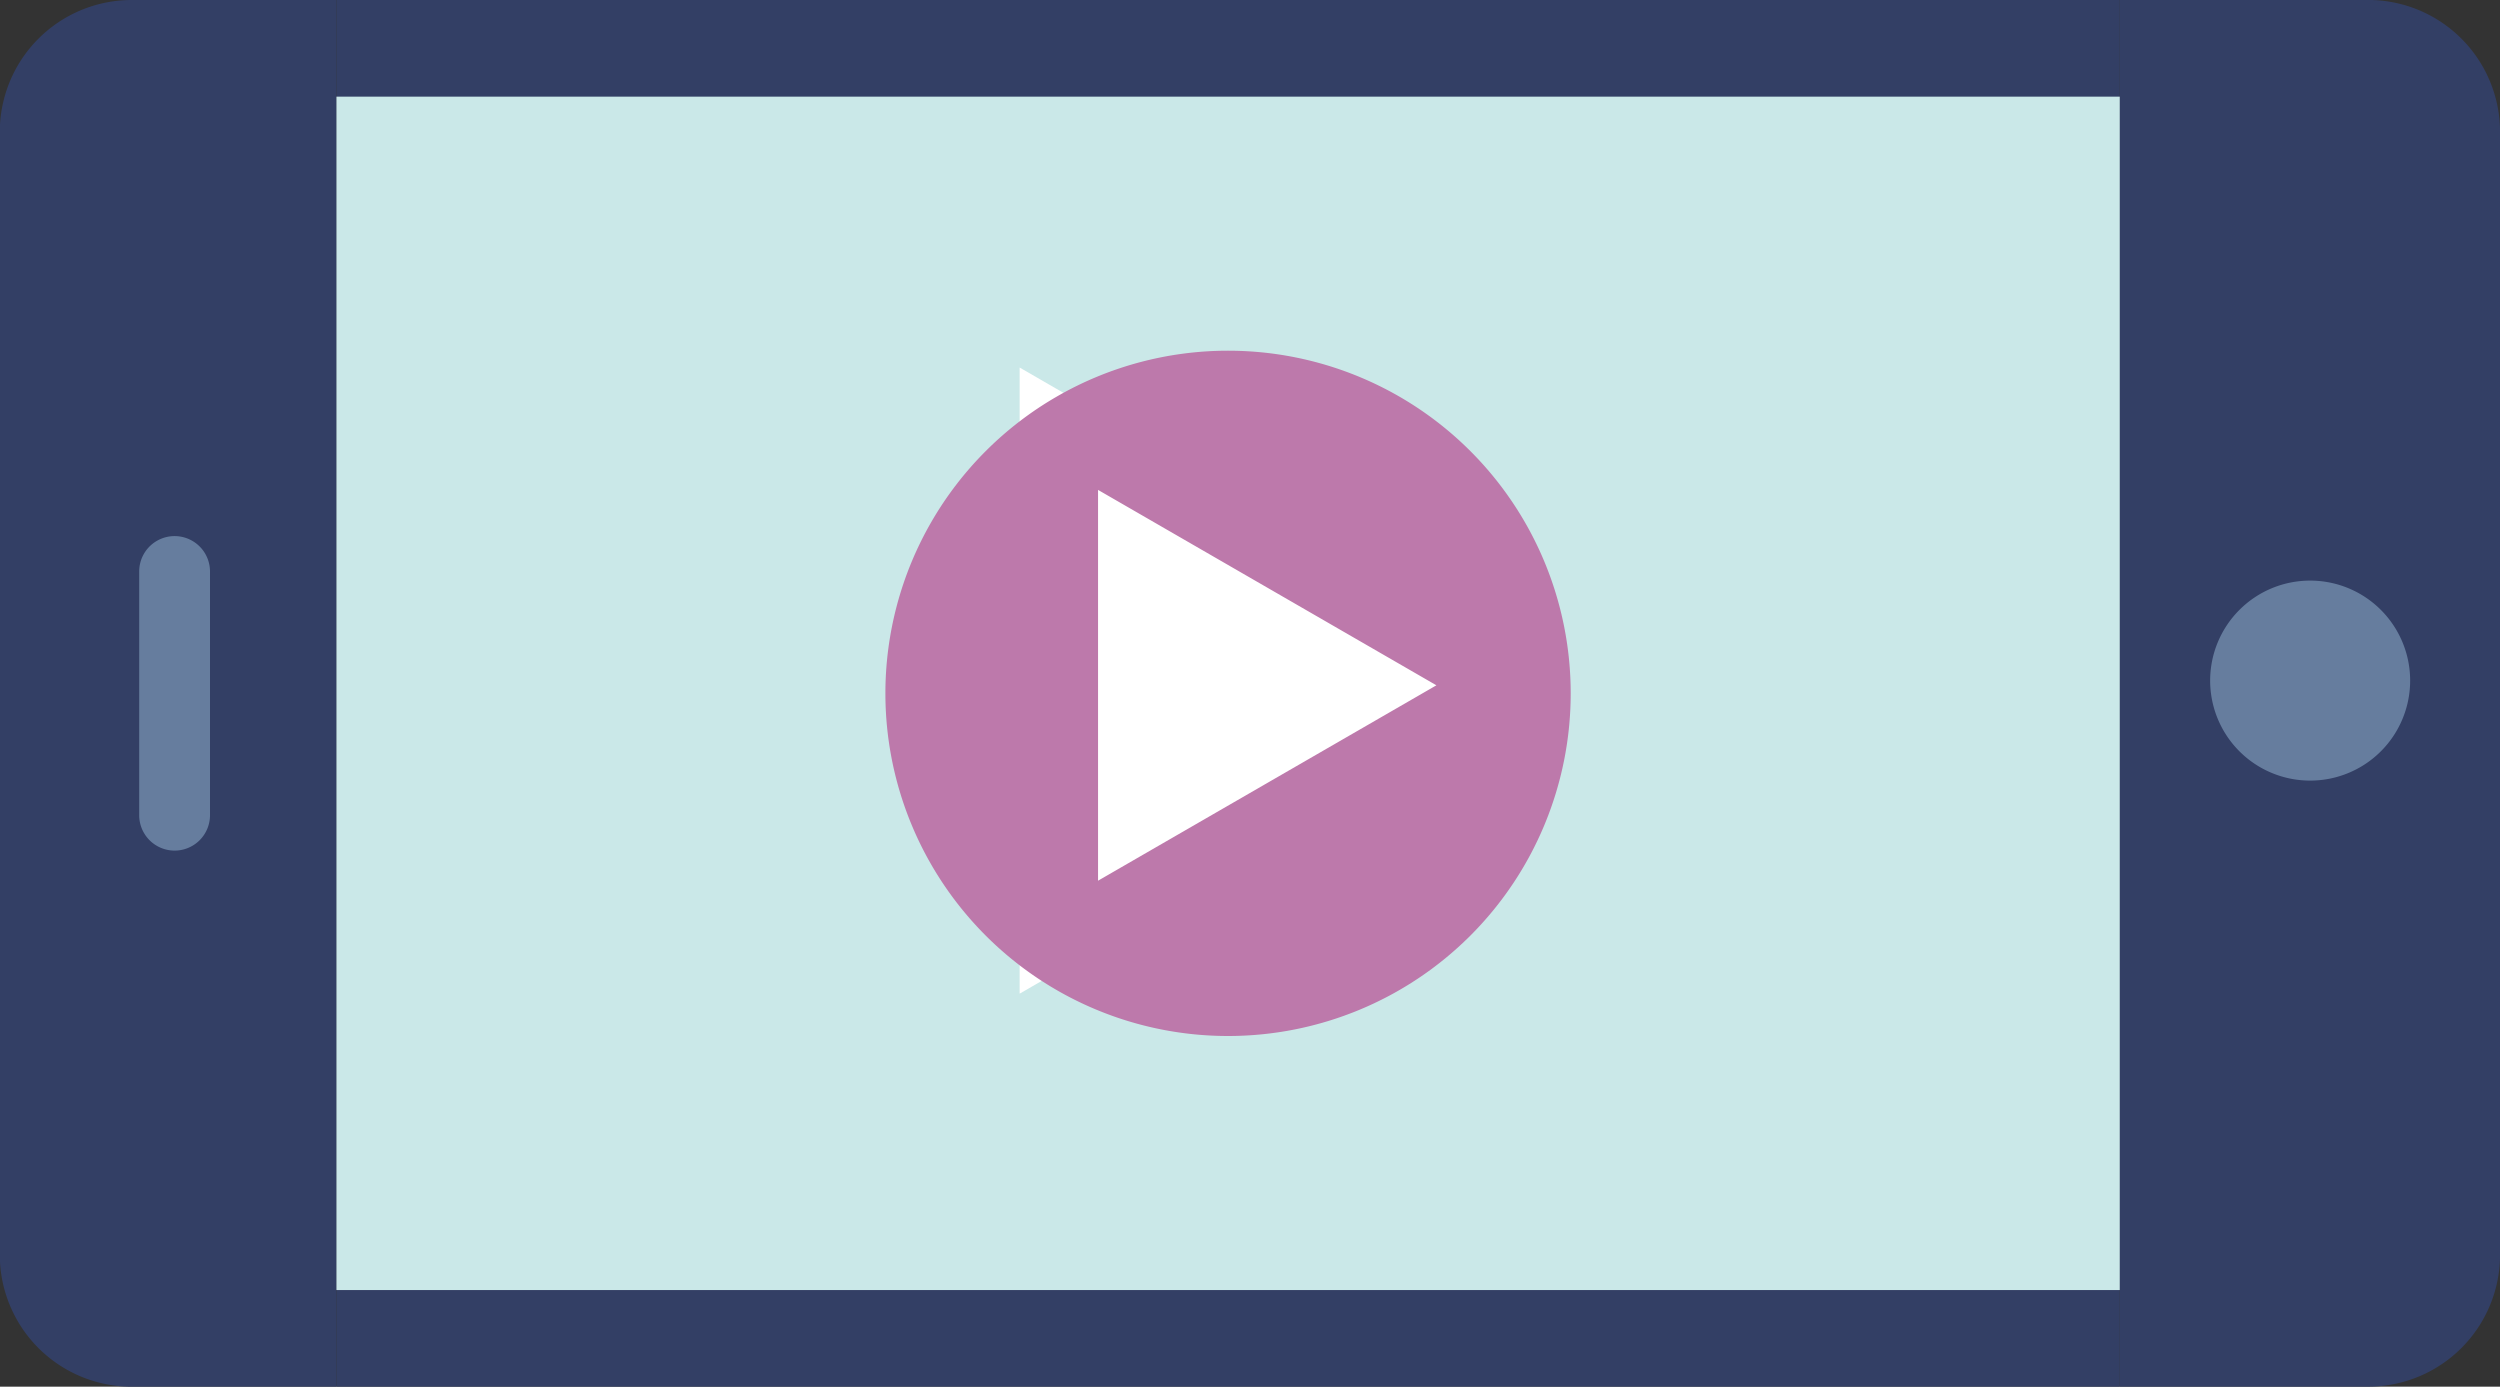 <?xml version="1.0" encoding="UTF-8"?>
<svg xmlns="http://www.w3.org/2000/svg" width="50" height="27.734" viewBox="0 0 50 27.734">
  <rect x="0" y="0" width="50" height="27.734" fill="#333333" stroke="none"/>
  <g id="Group_17" data-name="Group 17" transform="translate(-4349.826 -2660.826)">
    <path id="Path_49" data-name="Path 49" d="M4356.555,2660.826v27.734h-4.1a2.639,2.639,0,0,1-2.633-2.627v-22.474a2.64,2.64,0,0,1,2.633-2.633Z" transform="translate(0 0)" fill="#333f65"></path>
    <path id="Path_50" data-name="Path 50" d="M4447.283,2663.458v22.474a2.638,2.638,0,0,1-2.633,2.627h-4.973v-27.734h4.973A2.64,2.64,0,0,1,4447.283,2663.458Z" transform="translate(-47.456 0)" fill="#333f65"></path>
    <path id="Path_51" data-name="Path 51" d="M4399.753,2660.826v27.734h-35.666v-27.734Zm-6.852,13.867a10.979,10.979,0,1,0-10.979,10.98A10.98,10.98,0,0,0,4392.9,2674.693Z" transform="translate(-7.532 0)" fill="#333f65"></path>
    <path id="Path_52" data-name="Path 52" d="M4399.753,2664.923v23.868h-35.666v-23.868Z" transform="translate(-7.532 -2.164)" fill="#cae8e8"></path>
    <path id="Path_53" data-name="Path 53" d="M4356.435,2689.841a.708.708,0,0,1-.708-.708v-4.874a.708.708,0,1,1,1.416,0v4.874A.708.708,0,0,1,4356.435,2689.841Z" transform="translate(-3.117 -12.003)" fill="#667d9e"></path>
    <path id="Path_54" data-name="Path 54" d="M4393.047,2676.406l10.843,6.261-10.843,6.261Z" transform="translate(-22.828 -8.229)" fill="#fff"></path>
    <path id="Path_55" data-name="Path 55" d="M4447.5,2687.433a2,2,0,1,1-2-2A2,2,0,0,1,4447.5,2687.433Z" transform="translate(-49.471 -12.995)" fill="#667d9e"></path>
    <path id="Path_56" data-name="Path 56" d="M4387.8,2669.28a6.853,6.853,0,1,1-6.853,6.853A6.853,6.853,0,0,1,4387.8,2669.28Zm-2.6,10.6,6.767-3.908-6.767-3.908Z" transform="translate(-13.413 -1.44)" fill="#bd79ab"></path>
  </g>
</svg>
